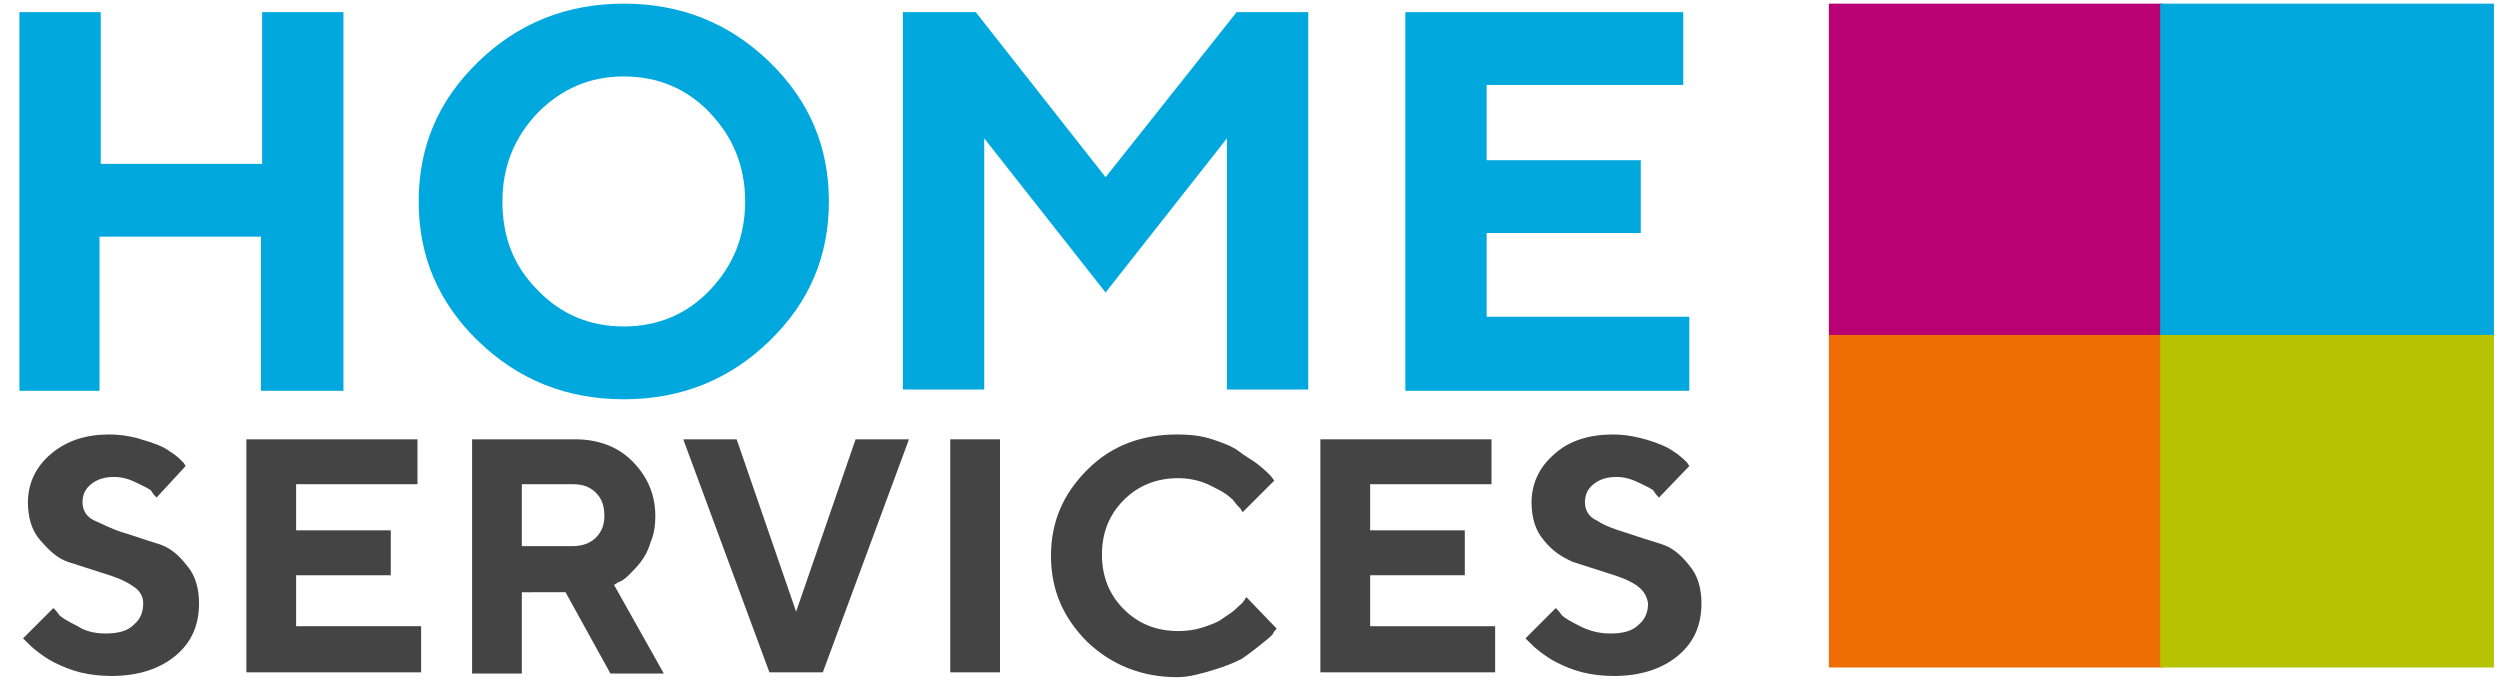 <?xml version="1.0" encoding="utf-8"?>
<!-- Generator: Adobe Illustrator 23.0.6, SVG Export Plug-In . SVG Version: 6.00 Build 0)  -->
<svg version="1.1" id="Calque_1" xmlns="http://www.w3.org/2000/svg" xmlns:xlink="http://www.w3.org/1999/xlink" x="0px" y="0px"
	 viewBox="0 0 206 57" style="enable-background:new 0 0 206 57;" xml:space="preserve">
<style type="text/css">
	.st0{enable-background:new    ;}
	.st1{fill:#01A8DE;}
	.st2{fill:#444444;}
	.st3{fill-rule:evenodd;clip-rule:evenodd;fill:#B90173;}
	.st4{fill-rule:evenodd;clip-rule:evenodd;fill:#01A8DE;}
	.st5{fill-rule:evenodd;clip-rule:evenodd;fill:#ED6D04;}
	.st6{fill-rule:evenodd;clip-rule:evenodd;fill:#B6C302;}
</style>
<title>logo/logo-home-services</title>
<desc>Created with Sketch.</desc>
<g id="Symbols">
	<g id="Header" transform="translate(-134, -24)">
		<g id="TOP-NAV">
			<g>
				<g transform="translate(135, 20)">
					<g class="st0">
						<path class="st1" d="M27.2,36.2h-6.7V23.5H7.2v12.7H0.6V5h6.7v12.5h13.3V5h6.7V36.2z"/>
						<path class="st1" d="M38.4,9.1c3.3-3.2,7.3-4.8,12-4.8c4.7,0,8.7,1.6,12,4.8s4.9,7,4.9,11.5s-1.6,8.3-4.9,11.5
							c-3.3,3.2-7.3,4.8-12,4.8c-4.7,0-8.7-1.6-12-4.8c-3.3-3.2-4.9-7-4.9-11.5S35.1,12.3,38.4,9.1z M43.3,27.9c1.9,2,4.3,3,7.1,3
							c2.8,0,5.2-1,7.1-3c1.9-2,2.9-4.4,2.9-7.3s-1-5.3-2.9-7.3c-1.9-2-4.3-3-7.1-3c-2.8,0-5.1,1-7.1,3c-1.9,2-2.9,4.4-2.9,7.3
							S41.3,25.9,43.3,27.9z"/>
						<path class="st1" d="M100.9,5h5.9v31.1h-6.7V15.4l-10,12.7l-10-12.7v20.7h-6.7V5h6l10.7,13.6L100.9,5z"/>
						<path class="st1" d="M138.2,30.2v6h-23.4V5h22.9v6h-16.2v6.2h12.7v6h-12.7v6.9H138.2z"/>
					</g>
					<g class="st0">
						<path class="st2" d="M9.8,52.2c-0.6-0.4-1.4-0.7-2.4-1c-0.9-0.3-1.9-0.6-2.8-0.9S3,49.3,2.3,48.5c-0.7-0.8-1-1.9-1-3.1
							c0-1.5,0.6-2.9,1.9-4s2.9-1.6,4.8-1.6c0.8,0,1.5,0.1,2.3,0.3c0.7,0.2,1.3,0.4,1.8,0.6s0.9,0.5,1.2,0.7s0.6,0.5,0.8,0.7
							l0.2,0.3L11.9,45c-0.1-0.1-0.3-0.3-0.4-0.5s-0.6-0.4-1.2-0.7c-0.6-0.3-1.2-0.5-1.9-0.5c-0.8,0-1.4,0.2-1.9,0.6
							c-0.5,0.4-0.7,0.9-0.7,1.5c0,0.6,0.3,1.2,1,1.5s1.4,0.7,2.4,1s1.8,0.6,2.8,0.9s1.7,0.9,2.4,1.8c0.7,0.8,1,1.9,1,3.1
							c0,1.8-0.6,3.2-1.9,4.3c-1.3,1.1-3.1,1.7-5.3,1.7c-0.9,0-1.8-0.1-2.6-0.3c-0.8-0.2-1.5-0.5-2.1-0.8s-1-0.6-1.4-0.9
							c-0.4-0.3-0.7-0.6-0.9-0.8l-0.3-0.3l2.5-2.5c0.1,0.1,0.3,0.3,0.5,0.6c0.2,0.2,0.7,0.5,1.5,0.9C6,56,6.8,56.2,7.7,56.2
							c1,0,1.8-0.2,2.3-0.7c0.6-0.5,0.8-1.1,0.8-1.8C10.8,53.1,10.5,52.6,9.8,52.2z"/>
						<path class="st2" d="M33.7,55.7v3.7H19.3V40.2h14.1v3.7h-10v3.8h7.8v3.7h-7.8v4.2H33.7z"/>
						<path class="st2" d="M37.9,40.2h8.5c1.9,0,3.5,0.6,4.7,1.8c1.2,1.2,1.9,2.7,1.9,4.5c0,0.8-0.1,1.5-0.4,2.2
							c-0.2,0.7-0.5,1.2-0.8,1.6s-0.7,0.8-1,1.1s-0.6,0.5-0.9,0.6l-0.3,0.2l4.1,7.3h-4.4l-3.7-6.7H42v6.7h-4.1L37.9,40.2z
							 M48.1,44.6c-0.5-0.5-1.1-0.7-1.9-0.7H42V49h4.2c0.7,0,1.4-0.2,1.9-0.7c0.5-0.5,0.7-1.1,0.7-1.8
							C48.8,45.7,48.6,45.1,48.1,44.6z"/>
						<path class="st2" d="M55.3,40.2h4.4l4.9,14.2l4.9-14.2h4.4l-7.1,19.2h-4.4L55.3,40.2z"/>
						<path class="st2" d="M77.3,40.2h4.1v19.2h-4.1V40.2z"/>
						<path class="st2" d="M98.9,40.2c0.9,0.3,1.7,0.6,2.2,1s1.1,0.7,1.6,1.1c0.5,0.4,0.8,0.7,1,0.9l0.3,0.4l-2.6,2.6
							c-0.1-0.1-0.1-0.2-0.2-0.3c-0.1-0.1-0.3-0.3-0.6-0.7c-0.3-0.3-0.7-0.6-1.1-0.8c-0.4-0.2-0.9-0.5-1.5-0.7
							c-0.6-0.2-1.3-0.3-1.9-0.3c-1.8,0-3.3,0.6-4.5,1.8s-1.8,2.7-1.8,4.5s0.6,3.3,1.8,4.5s2.7,1.8,4.5,1.8c0.7,0,1.4-0.1,2-0.3
							c0.6-0.2,1.2-0.4,1.6-0.7c0.4-0.3,0.8-0.5,1.1-0.8c0.3-0.3,0.6-0.5,0.7-0.7l0.2-0.3l2.5,2.6c-0.1,0.1-0.2,0.2-0.3,0.4
							c-0.1,0.2-0.5,0.5-1,0.9c-0.5,0.4-1,0.8-1.6,1.2c-0.6,0.3-1.3,0.6-2.3,0.9S97,59.8,96,59.8c-2.9,0-5.4-1-7.4-2.9
							c-2-2-3-4.3-3-7.1s1-5.1,3-7.1c2-2,4.5-2.9,7.4-2.9C97,39.8,98,39.9,98.9,40.2z"/>
						<path class="st2" d="M122.2,55.7v3.7h-14.4V40.2h14.1v3.7h-10v3.8h7.8v3.7h-7.8v4.2H122.2z"/>
						<path class="st2" d="M133.8,52.2c-0.6-0.4-1.4-0.7-2.4-1c-0.9-0.3-1.9-0.6-2.8-0.9c-0.9-0.4-1.7-0.9-2.4-1.8
							c-0.7-0.8-1-1.9-1-3.1c0-1.5,0.6-2.9,1.9-4c1.2-1.1,2.9-1.6,4.8-1.6c0.8,0,1.5,0.1,2.3,0.3s1.3,0.4,1.8,0.6s0.9,0.5,1.2,0.7
							c0.4,0.3,0.6,0.5,0.8,0.7l0.2,0.3l-2.5,2.6c-0.1-0.1-0.3-0.3-0.4-0.5s-0.6-0.4-1.2-0.7c-0.6-0.3-1.2-0.5-1.9-0.5
							c-0.8,0-1.4,0.2-1.9,0.6c-0.5,0.4-0.7,0.9-0.7,1.5c0,0.6,0.3,1.2,1,1.5c0.6,0.4,1.4,0.7,2.4,1c0.9,0.3,1.8,0.6,2.8,0.9
							s1.7,0.9,2.4,1.8c0.7,0.8,1,1.9,1,3.1c0,1.8-0.6,3.2-1.9,4.3c-1.3,1.1-3.1,1.7-5.3,1.7c-0.9,0-1.8-0.1-2.6-0.3
							s-1.5-0.5-2.1-0.8s-1-0.6-1.4-0.9c-0.4-0.3-0.7-0.6-0.9-0.8l-0.3-0.3l2.5-2.5c0.1,0.1,0.3,0.3,0.5,0.6
							c0.2,0.2,0.7,0.5,1.5,0.9c0.8,0.4,1.6,0.6,2.5,0.6c1,0,1.8-0.2,2.3-0.7c0.6-0.5,0.8-1.1,0.8-1.8
							C134.7,53.1,134.4,52.6,133.8,52.2z"/>
					</g>
					<rect id="Rectangle" x="149.7" y="4.3" class="st3" width="27.5" height="27.4"/>
					<rect id="Rectangle-Copy-2" x="177" y="4.3" class="st4" width="27.5" height="27.4"/>
					<rect id="Rectangle-Copy" x="149.7" y="31.6" class="st5" width="27.5" height="27.4"/>
					<rect id="Rectangle-Copy-3" x="177" y="31.6" class="st6" width="27.5" height="27.4"/>
				</g>
			</g>
		</g>
	</g>
</g>
</svg>
